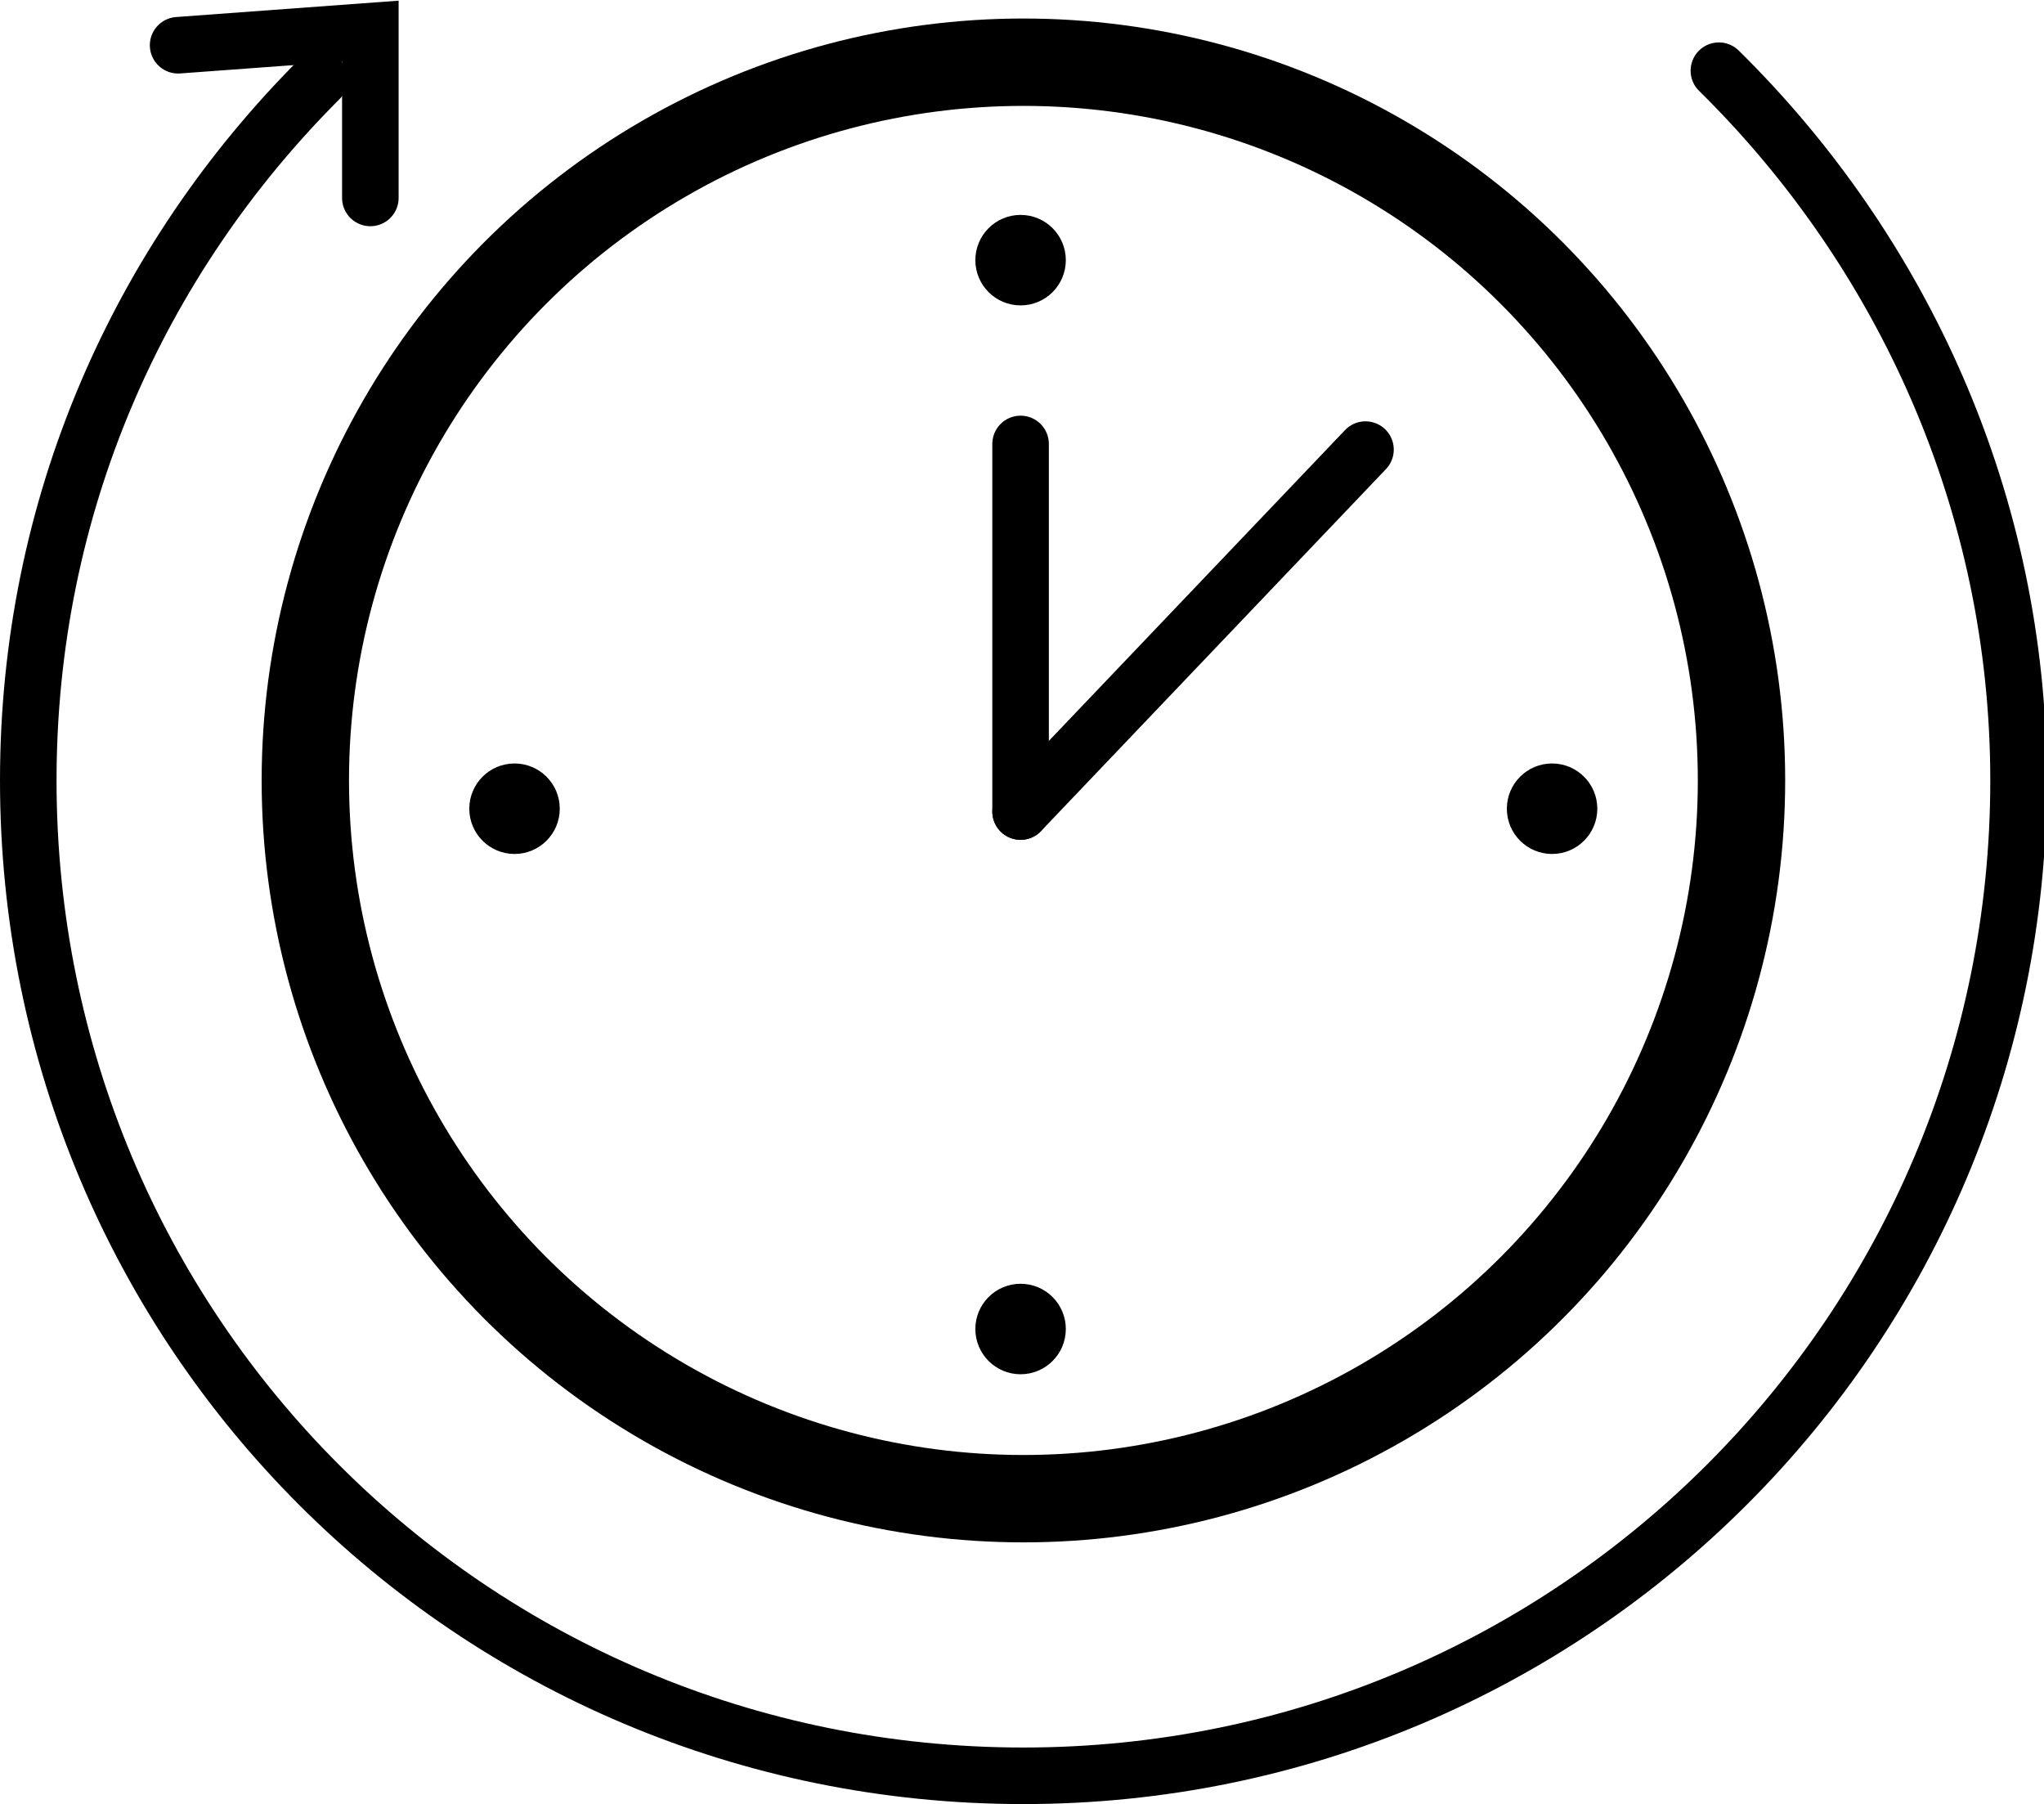 <?xml version="1.0" encoding="utf-8"?>
<!-- Generator: Adobe Illustrator 19.0.0, SVG Export Plug-In . SVG Version: 6.00 Build 0)  -->
<svg version="1.1" id="Layer_1" xmlns="http://www.w3.org/2000/svg" xmlns:xlink="http://www.w3.org/1999/xlink" x="0px" y="0px"
	 viewBox="0 0 72.3 63.8" style="enable-background:new 0 0 72.3 63.8;" xml:space="preserve">
<style type="text/css">
	.st0{fill:none;stroke:#000000;stroke-width:2;stroke-linecap:round;stroke-miterlimit:10;}
	.st1{fill:none;stroke:#000000;stroke-width:3.09;stroke-linecap:round;stroke-miterlimit:10;}
</style>
<g id="XMLID_32_">
	<circle id="XMLID_18_" cx="36.1" cy="9.2" r="1.6"/>
	<circle id="XMLID_22_" cx="36.1" cy="47" r="1.6"/>
	<circle id="XMLID_20_" cx="54.9" cy="28.6" r="1.6"/>
	<circle id="XMLID_21_" cx="18.2" cy="28.6" r="1.6"/>
	<line id="XMLID_19_" class="st0" x1="36.1" y1="15.7" x2="36.1" y2="28.7"/>
	<line id="XMLID_23_" class="st0" x1="48.3" y1="15.9" x2="36.1" y2="28.7"/>
	<circle id="XMLID_24_" class="st1" cx="36.2" cy="27.6" r="25.4"/>
	<path id="XMLID_26_" class="st0" d="M60.8,2.5c6.5,6.4,10.6,15.3,10.6,25.1c0,19.4-15.7,35.2-35.2,35.2S1,47.1,1,27.6
		C1,17.9,4.9,9.2,11.3,2.8"/>
	<polyline id="XMLID_25_" class="st0" points="6.3,1.6 13.1,1.1 13.1,7 	"/>
</g>
</svg>
